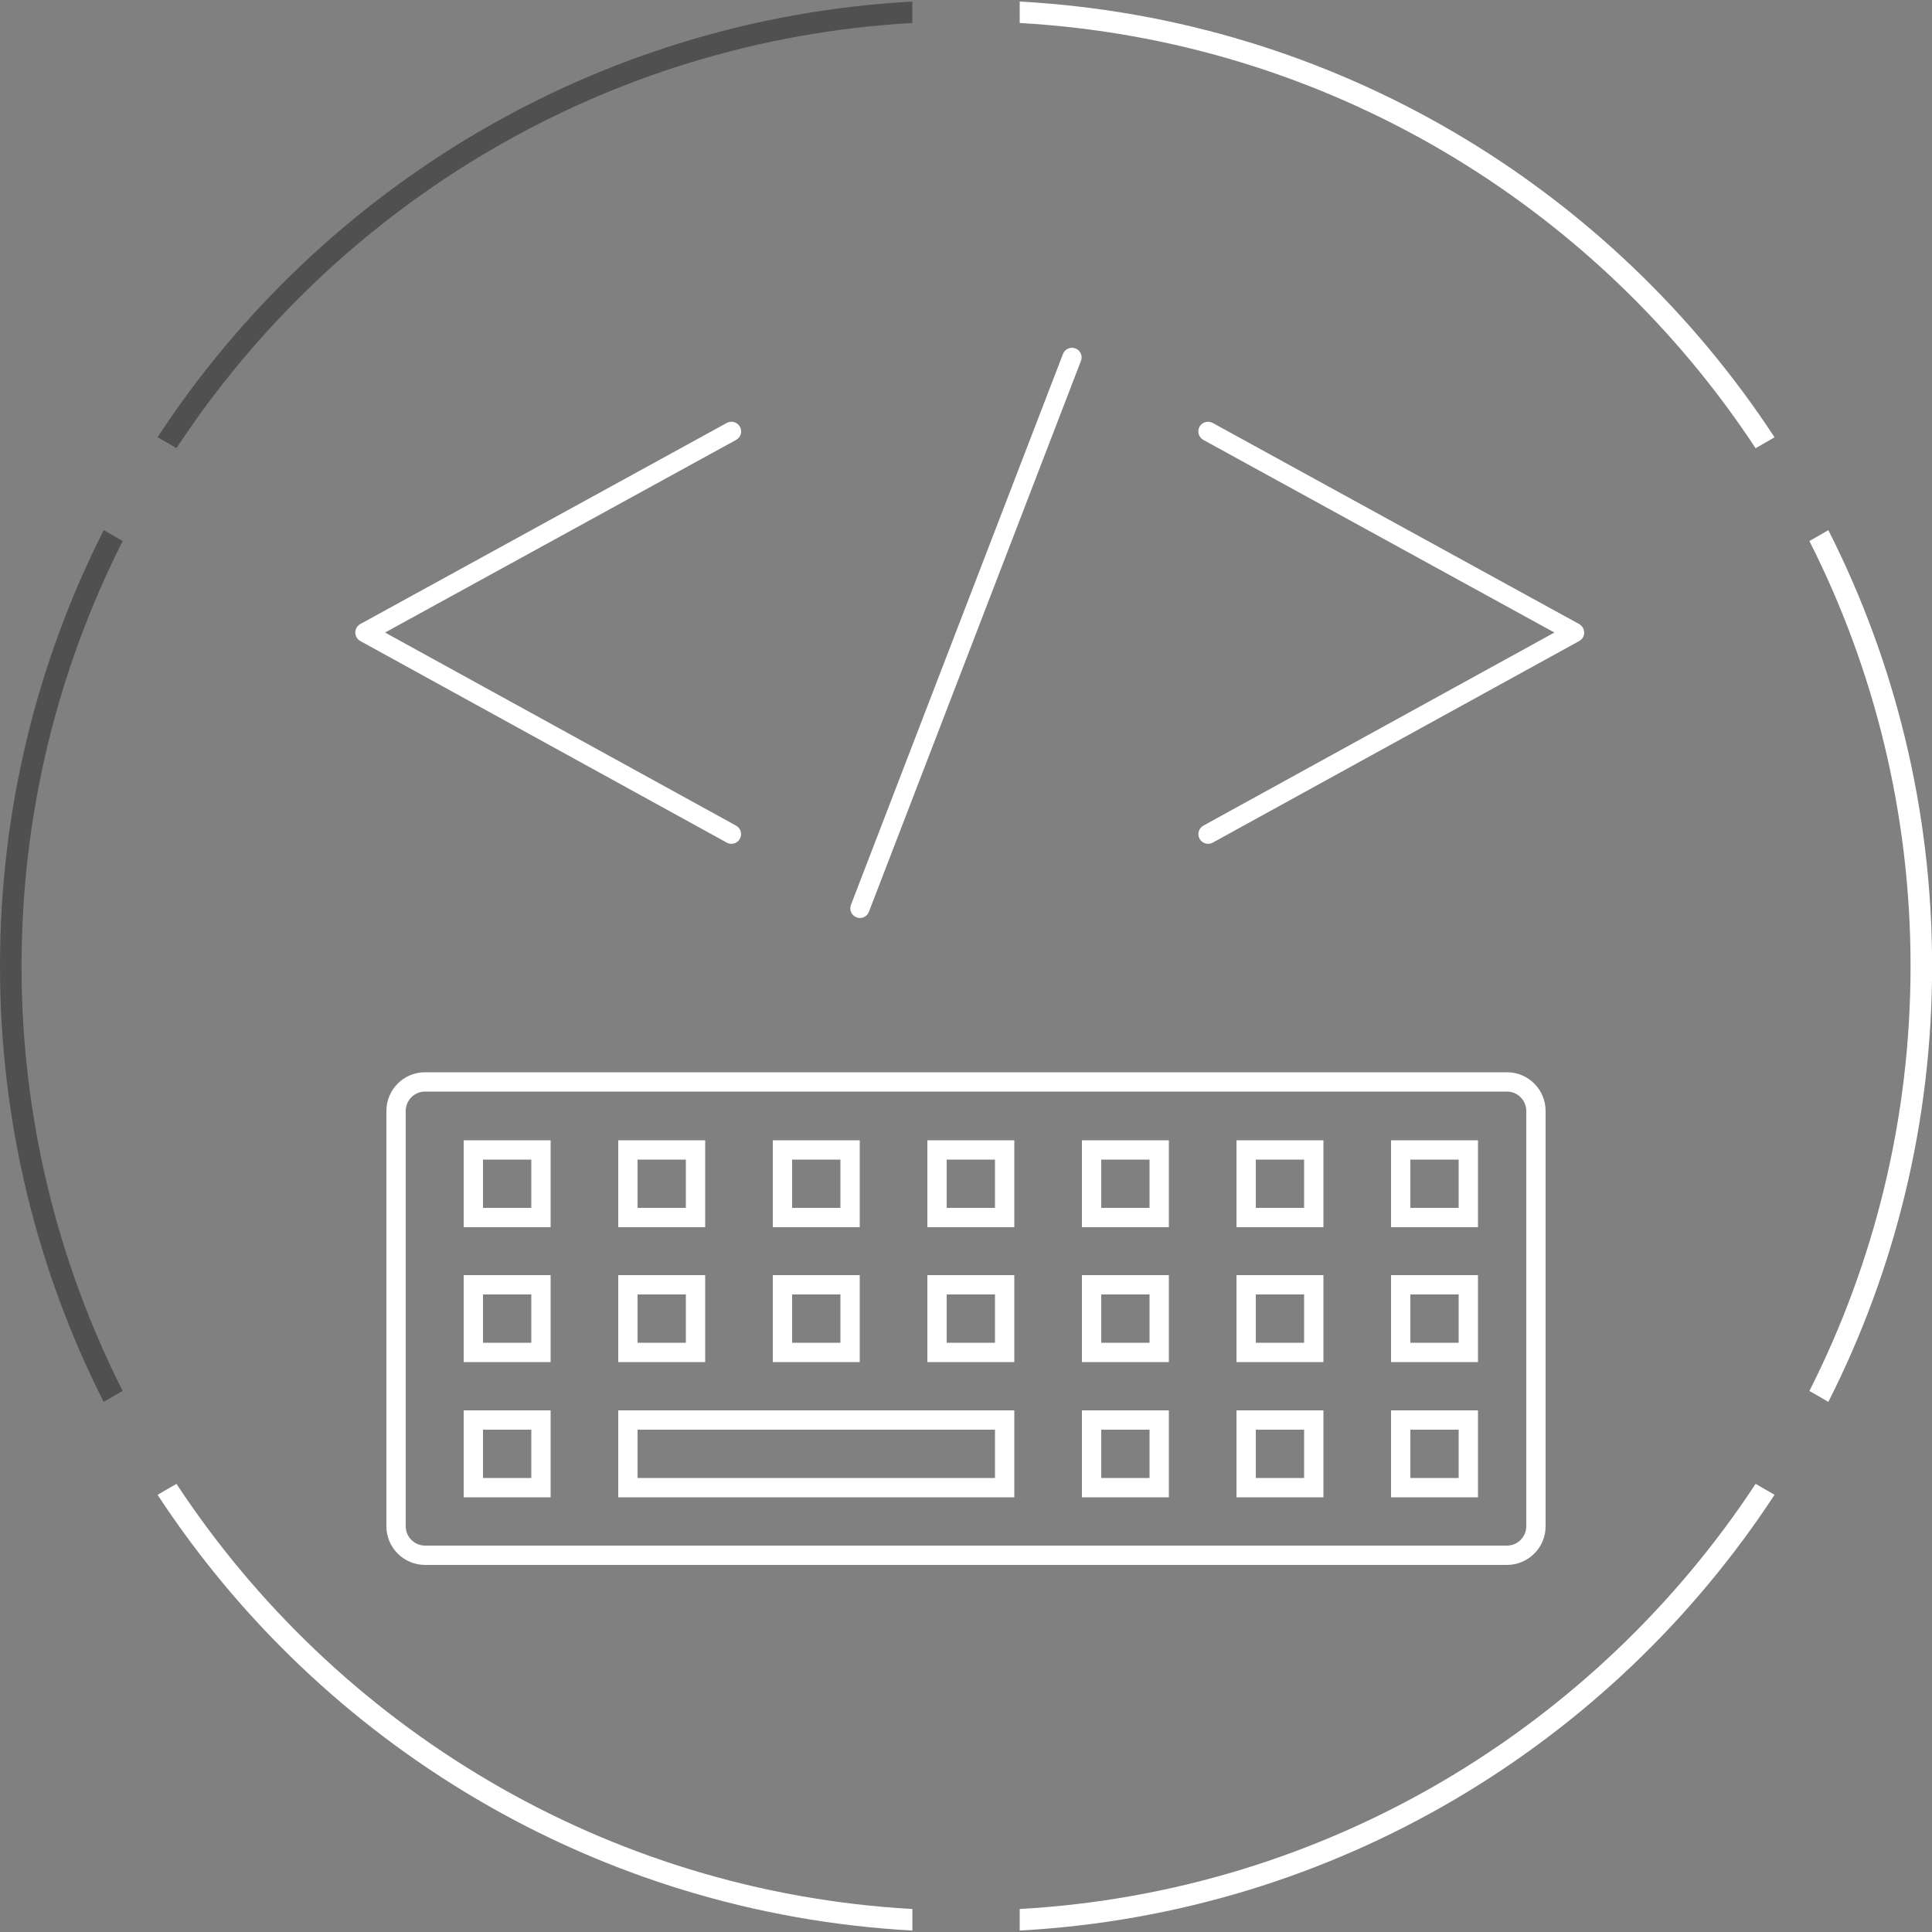 <?xml version="1.0" encoding="UTF-8"?><svg id="a" xmlns="http://www.w3.org/2000/svg" width="200" height="200" viewBox="0 0 200 200"><rect x="0" y="0" width="200" height="200" fill="#808080" stroke="none"/><path d="M12.69,143.99l-1.96,1.13C3.87,131.56,0,116.23,0,100s3.87-31.56,10.74-45.12l1.96,1.13c-6.69,13.23-10.47,28.18-10.47,43.99s3.78,30.76,10.47,43.99Zm5.57-97.59C34.81,21.26,62.61,4.18,94.44,2.38V.16C61.74,1.95,33.22,19.46,16.31,45.26l1.96,1.13Z" fill="#505050"/><path d="M105.56,.16c32.71,1.79,61.23,19.3,78.14,45.11l-1.96,1.13C165.19,21.26,137.39,4.18,105.56,2.38V.16Zm92.22,99.84c0,15.81-3.78,30.76-10.47,43.99l1.96,1.13c6.87-13.56,10.74-28.89,10.74-45.12s-3.87-31.56-10.74-45.12l-1.96,1.13c6.69,13.23,10.47,28.18,10.47,43.99Zm-103.33,97.62c-31.83-1.79-59.64-18.88-76.18-44.01l-1.96,1.13c16.91,25.81,45.43,43.32,78.14,45.11v-2.23Zm87.29-44.01c-16.54,25.13-44.35,42.22-76.18,44.01v2.23c32.71-1.79,61.23-19.3,78.14-45.11l-1.96-1.13Z" fill="#fff"/><path d="M156,111H44c-2.21,0-4,1.79-4,4v43c0,2.21,1.79,4,4,4h112c2.21,0,4-1.79,4-4v-43c0-2.21-1.79-4-4-4Zm2,47c0,1.1-.9,2-2,2H44c-1.1,0-2-.9-2-2v-43c0-1.1,.9-2,2-2h112c1.1,0,2,.9,2,2v43Zm-94-3h41v-9h-41v9Zm2-7h37v5h-37v-5Zm22.09-54.33l21.95-57.03c.2-.52,.78-.77,1.29-.57,.52,.2,.77,.78,.57,1.29l-21.95,57.03c-.15,.4-.53,.64-.93,.64-.12,0-.24-.02-.36-.07-.52-.2-.77-.78-.57-1.29Zm-12.85-6.44l-37.94-20.87c-.32-.18-.52-.51-.52-.88s.2-.7,.52-.88l37.94-20.82c.48-.26,1.09-.09,1.36,.4,.27,.48,.09,1.09-.4,1.36l-36.34,19.94,36.34,19.99c.48,.27,.66,.87,.39,1.36-.18,.33-.52,.52-.88,.52-.16,0-.33-.04-.48-.12Zm88.76-21.75c0,.37-.2,.7-.52,.88l-37.94,20.87c-.15,.08-.32,.12-.48,.12-.35,0-.69-.19-.88-.52-.27-.48-.09-1.09,.39-1.36l36.34-19.99-36.34-19.94c-.48-.27-.66-.87-.4-1.36,.27-.48,.87-.66,1.36-.4l37.94,20.82c.32,.18,.52,.51,.52,.88ZM48,127.04h9v-9h-9v9Zm2-7h5v5h-5v-5Zm-2,20.96h9v-9h-9v9Zm2-7h5v5h-5v-5Zm23-15.96h-9v9h9v-9Zm-2,7h-5v-5h5v5Zm18-7h-9v9h9v-9Zm-2,7h-5v-5h5v5Zm-39,29.96h9v-9h-9v9Zm2-7h5v5h-5v-5Zm46-20.96h9v-9h-9v9Zm2-7h5v5h-5v-5Zm14,7h9v-9h-9v9Zm2-7h5v5h-5v-5Zm14,7h9v-9h-9v9Zm2-7h5v5h-5v-5Zm14,7h9v-9h-9v9Zm2-7h5v5h-5v-5Zm-73,11.96h-9v9h9v-9Zm-2,7h-5v-5h5v5Zm18-7h-9v9h9v-9Zm-2,7h-5v-5h5v5Zm9,2h9v-9h-9v9Zm2-7h5v5h-5v-5Zm14,7h9v-9h-9v9Zm2-7h5v5h-5v-5Zm14,7h9v-9h-9v9Zm2-7h5v5h-5v-5Zm14,7h9v-9h-9v9Zm2-7h5v5h-5v-5Zm-34,21h9v-9h-9v9Zm2-7h5v5h-5v-5Zm14,7h9v-9h-9v9Zm2-7h5v5h-5v-5Zm14,7h9v-9h-9v9Zm2-7h5v5h-5v-5Z" fill="#fff"/></svg>